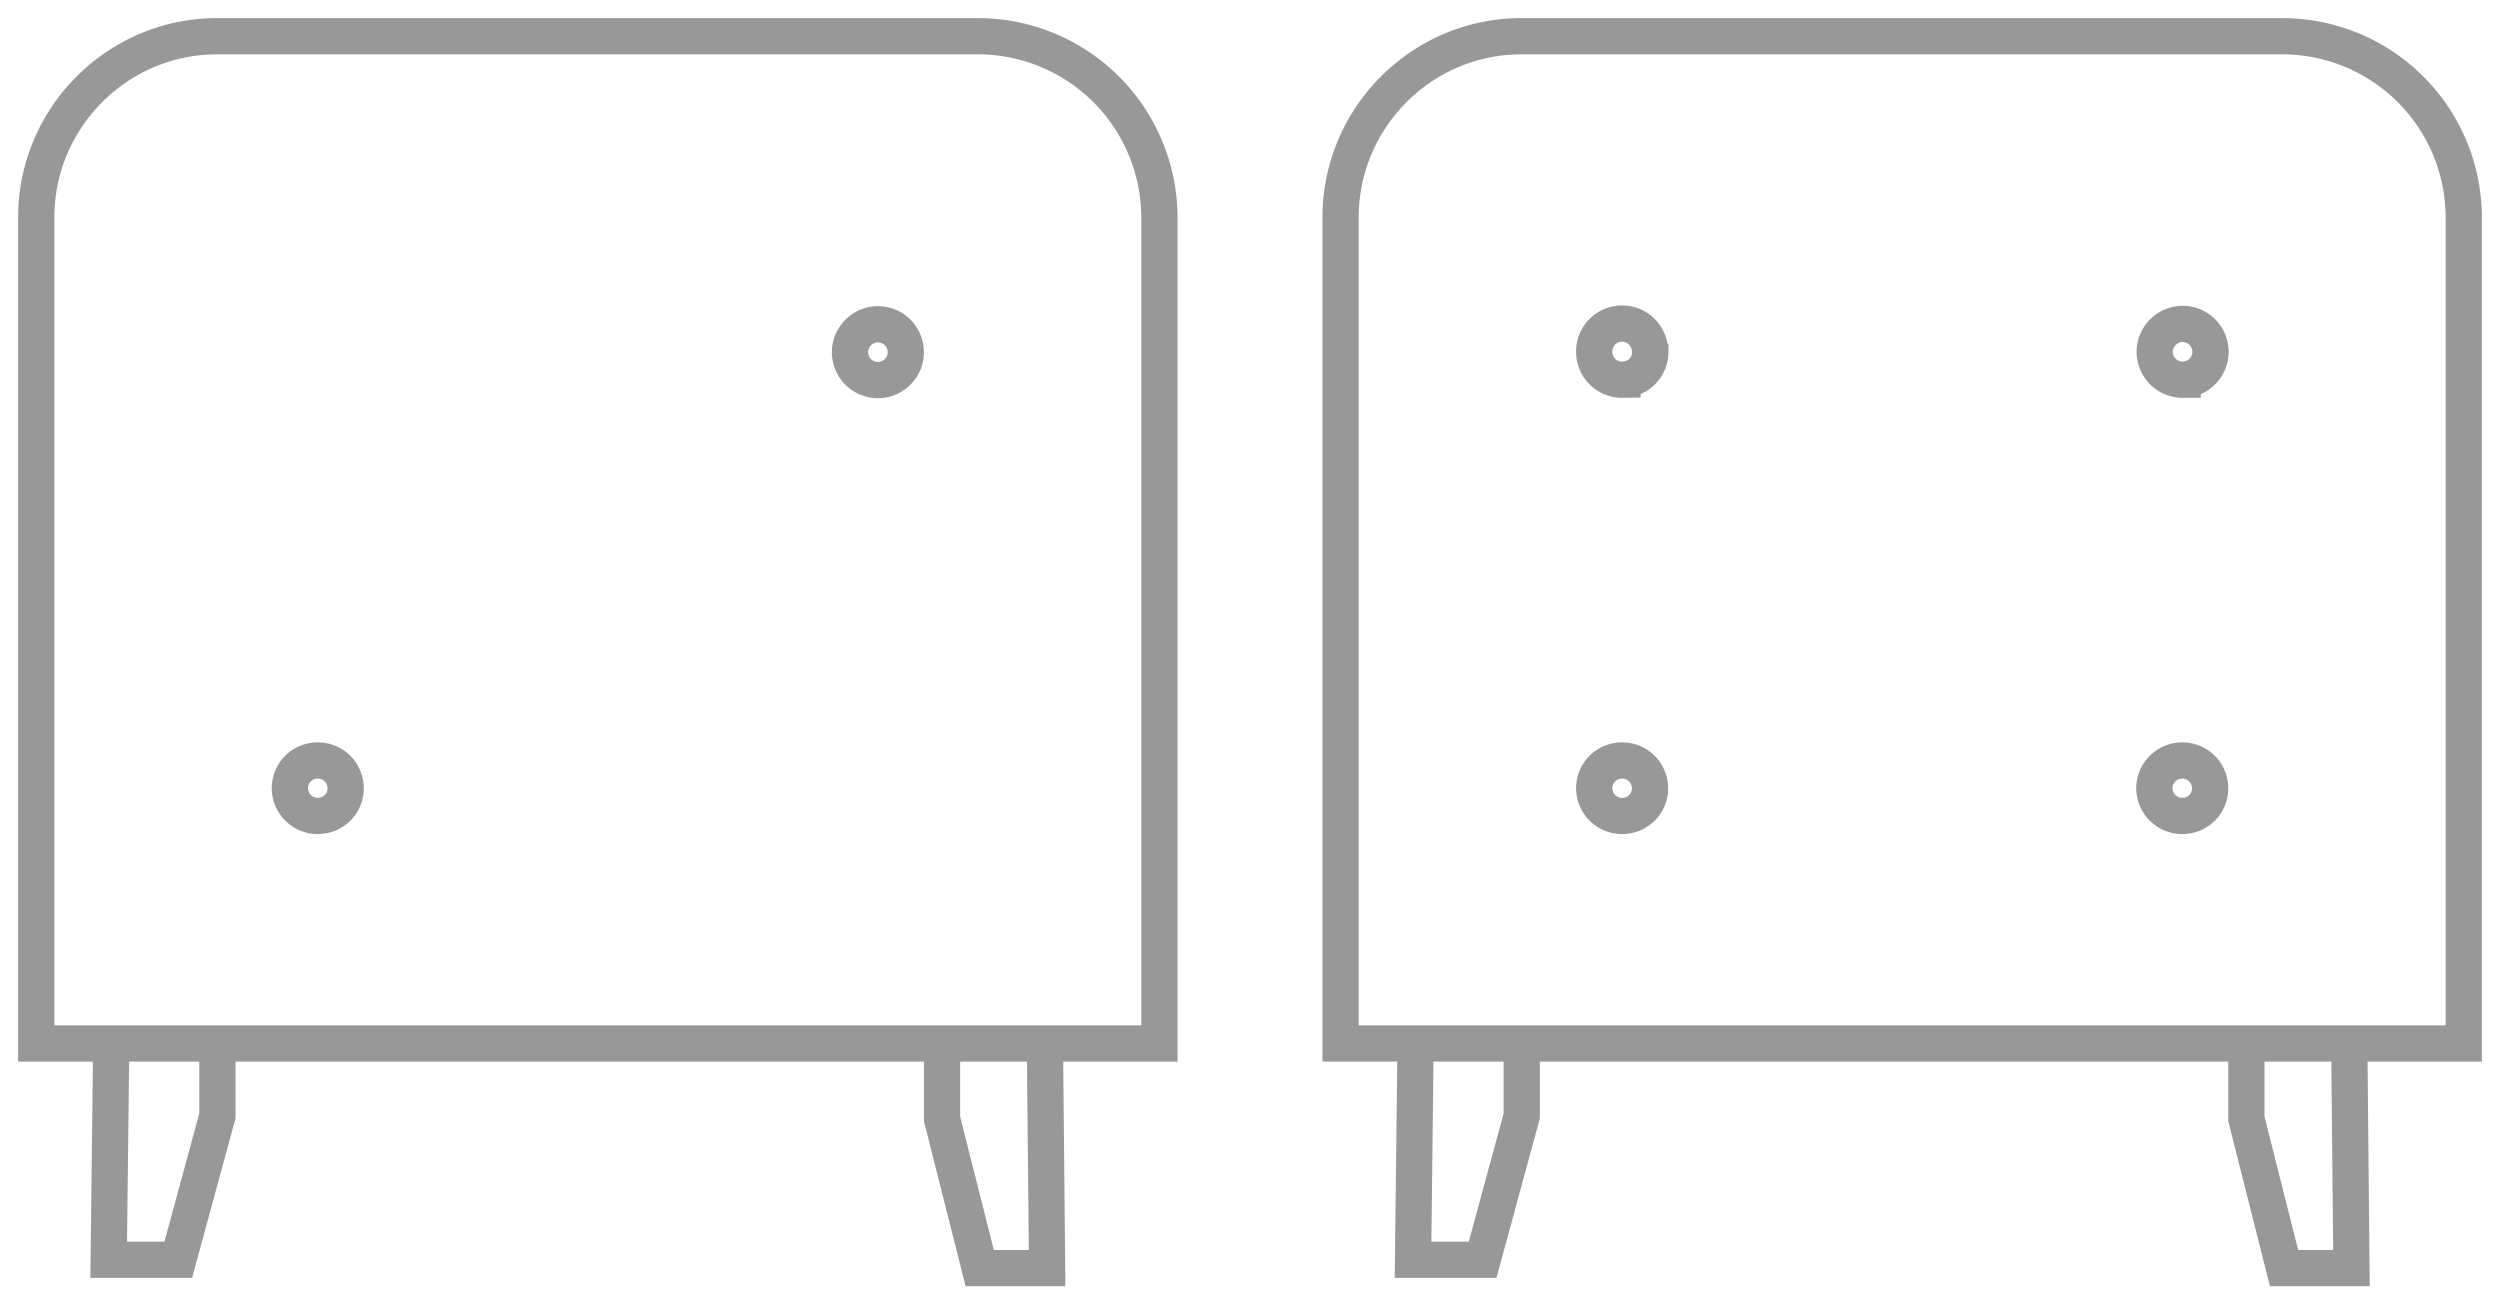 <?xml version="1.0"?>
<svg xmlns="http://www.w3.org/2000/svg" width="69" height="36" viewBox="0 0 69 36" fill="none"><style>#hover{fill:transparent;transition:fill .3s ease-out}#hover:target{fill:#f5f3f1}</style><path d="M5.5 1C4 1 1 2.2 1 7v22h2v6h2l1-4.5V29h20v2l1 4h2v-6h3V5.5c0-2-2-4.5-5-4.5H5.5ZM37 28.5v-23c0-3 4.5-4.5 5-4.5h21.5C65 1 68 2.5 68 6v23h-3v6c0 .4-1.33.17-2 0l-1-4v-2.5H42V31l-1 3.5h-2V29h-2v-.5Z" fill="none" id="hover"/><path d="m28.84 28.8.06 6.2h-1.86L26 30.88V28.8m-22.93 0L3 34.77h1.92L6 30.8v-2m58.84 0 .06 6.2h-1.86L62 30.88V28.8m-22.93 0L39 34.77h1.92L42 30.8v-2M25 9.72c0 .42-.34.77-.77.77a.77.77 0 0 1-.77-.77c0-.42.35-.77.77-.77.43 0 .77.35.77.77ZM9.54 21.76c0 .42-.34.76-.77.76a.77.77 0 0 1-.77-.76c0-.43.34-.77.77-.77s.77.34.77.77ZM6 1H27A5.01 5.01 0 0 1 32 6v22.8H1V6c0-2.75 2.24-5 4.99-5Zm39.55 8.71c0 .42-.34.77-.77.77A.77.77 0 0 1 44 9.7c0-.42.34-.77.77-.77s.77.35.77.77Zm15.46 0c0 .42-.34.77-.77.77a.77.77 0 0 1-.77-.77c0-.42.35-.77.77-.77.43 0 .77.35.77.77ZM45.54 21.76c0 .42-.34.76-.77.76a.77.77 0 0 1-.77-.76c0-.43.34-.77.77-.77s.77.34.77.77Zm15.46 0c0 .42-.34.76-.77.76a.77.77 0 0 1-.77-.76c0-.43.35-.77.77-.77.43 0 .77.34.77.77ZM42 1H63A5.01 5.01 0 0 1 68 6v22.8H37V6c0-2.75 2.24-5 4.99-5Z" stroke="#989898" stroke-miterlimit="10"/></svg>
